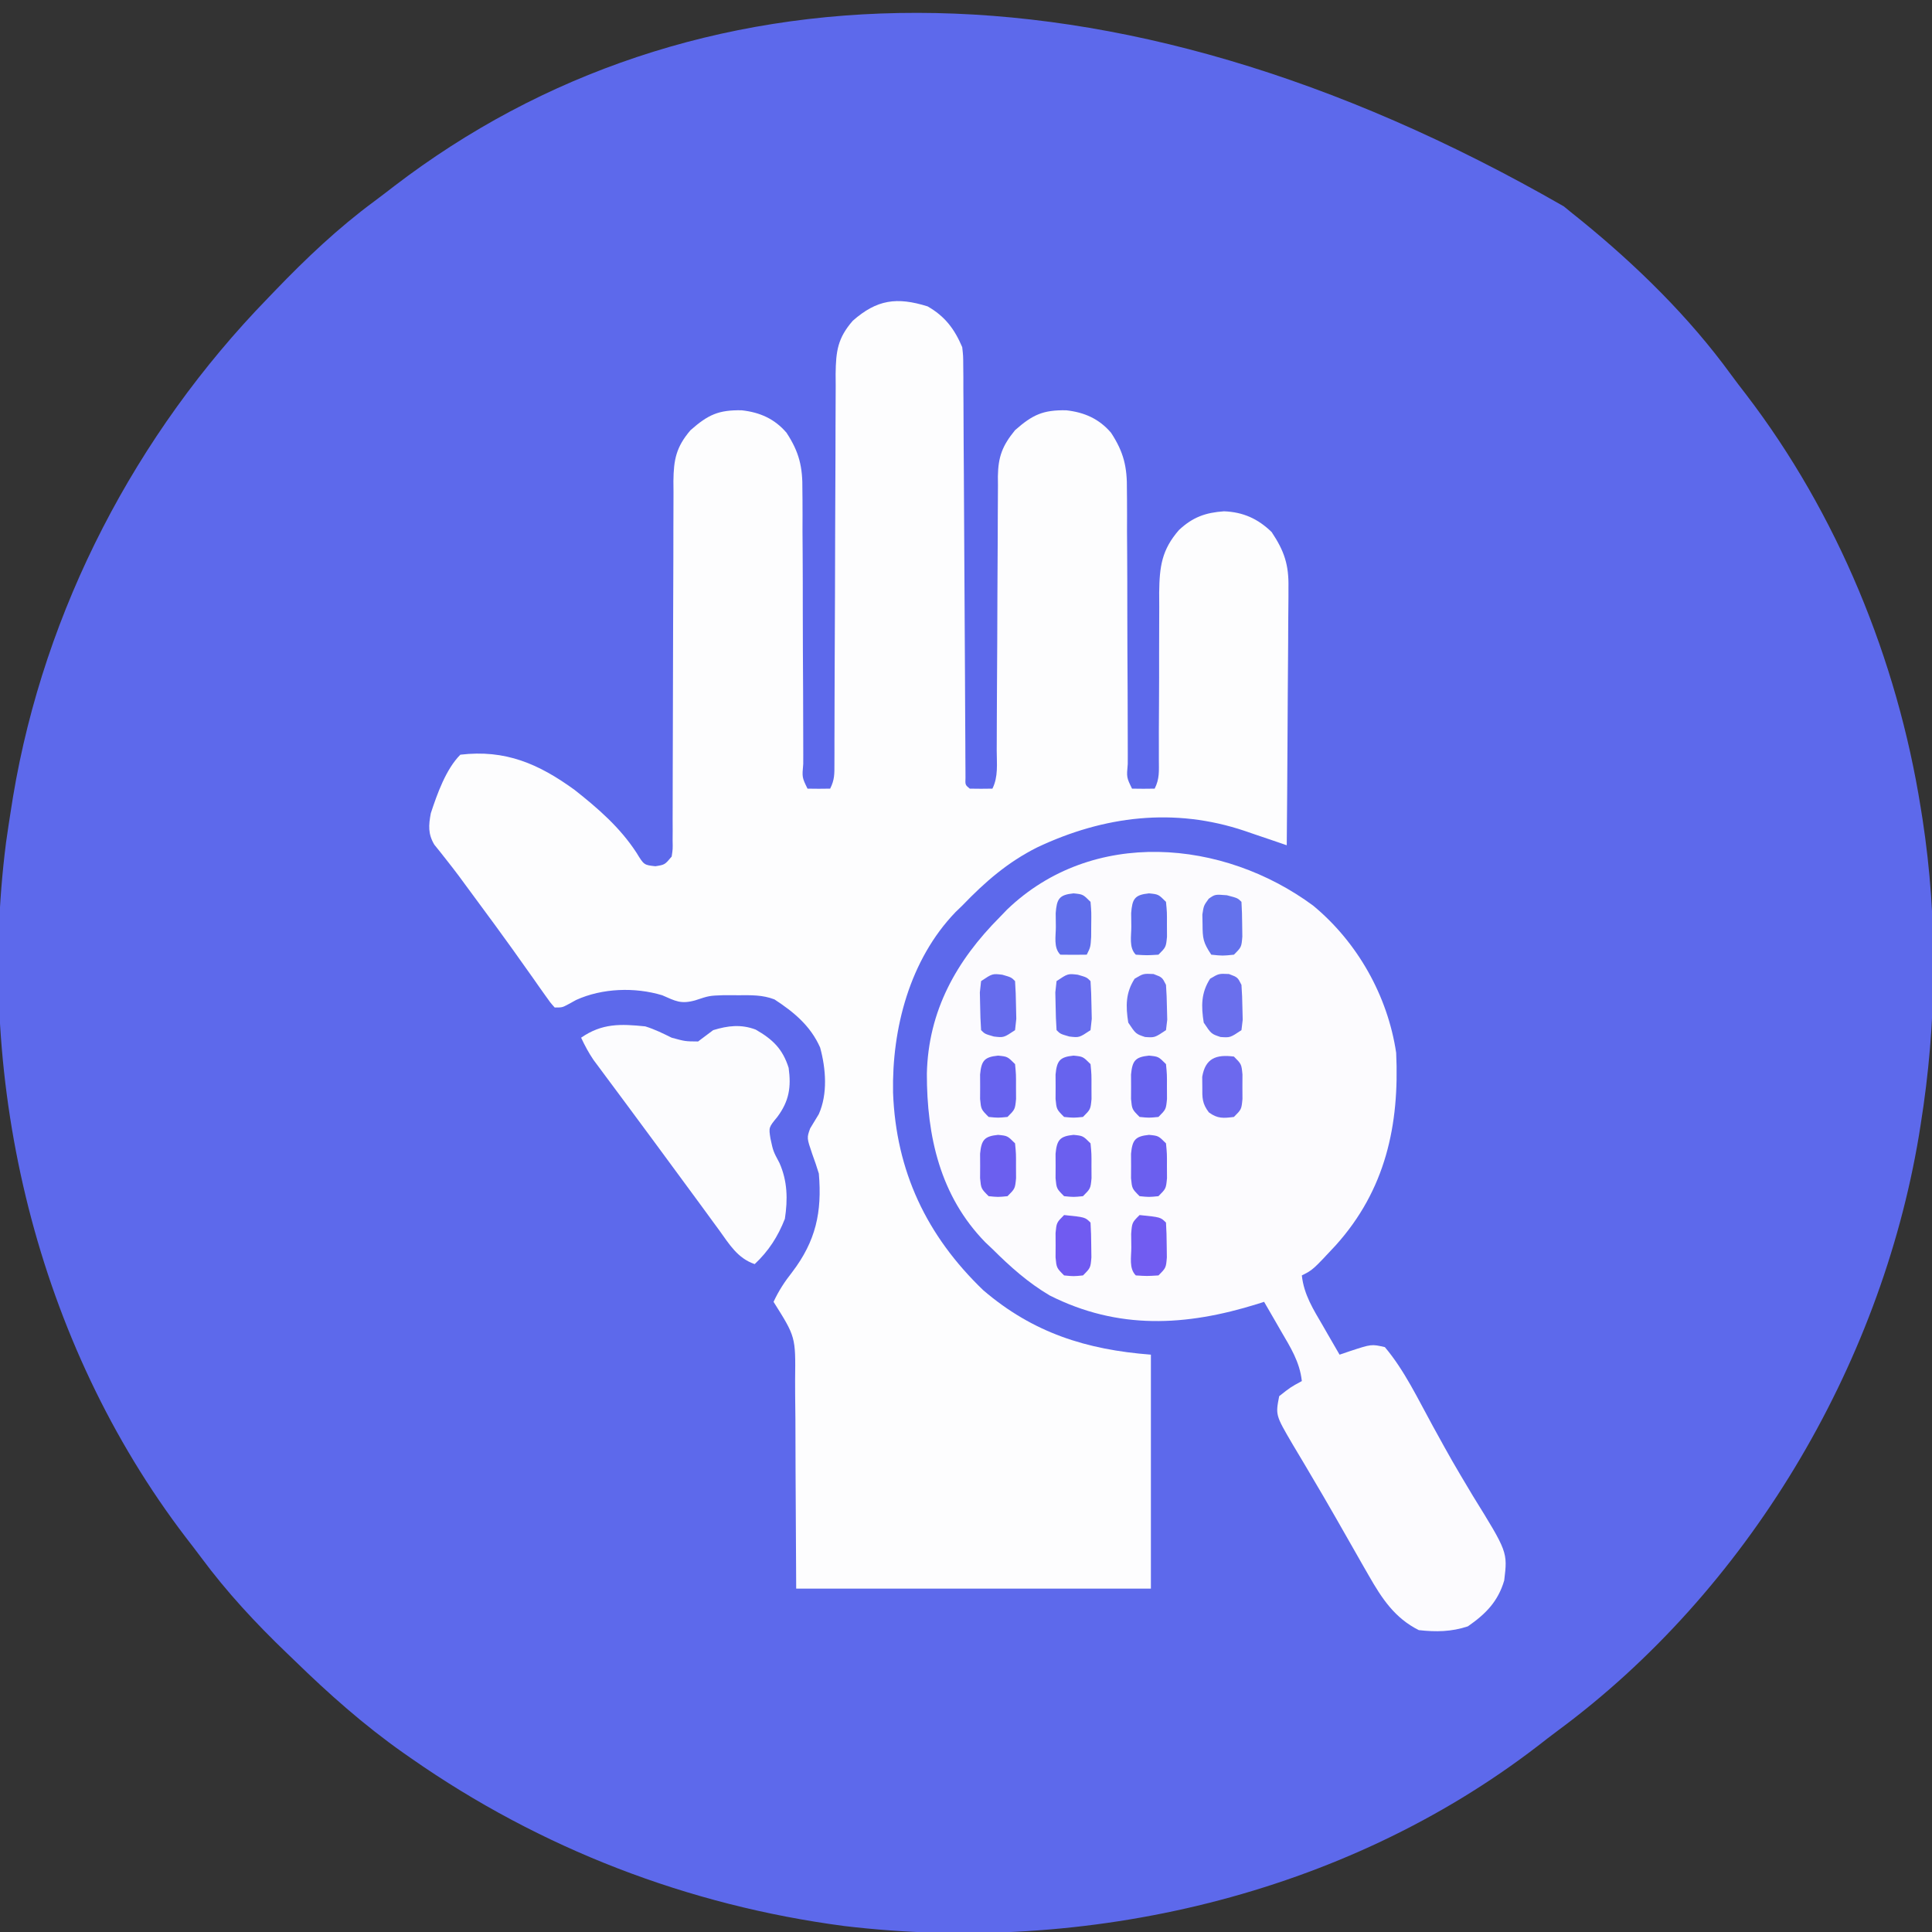 <?xml version="1.0" encoding="UTF-8"?>
<svg version="1.1" xmlns="http://www.w3.org/2000/svg" width="512" height="512">
<rect width="100%" height="100%" fill="#333333" stroke="none"/>
<path d="M0 0 C1.517 1.264 3.059 2.497 4.603 3.729 C19.289 15.682 33.19 29.282 44.333 44.625 C45.621 46.381 46.945 48.104 48.278 49.827 C72.456 81.388 88.327 120.128 94.563 159.303 C94.724 160.307 94.885 161.31 95.051 162.344 C99.153 189.191 98.858 216.504 94.563 243.303 C94.408 244.281 94.252 245.259 94.092 246.266 C83.831 307.669 48.553 366.916 -1.702 404.013 C-3.456 405.318 -5.181 406.654 -6.905 407.999 C-58.496 447.71 -126.647 463.365 -190.726 455.716 C-232.129 450.255 -271.202 435.197 -305.437 411.303 C-306.156 410.802 -306.875 410.3 -307.616 409.784 C-318.026 402.438 -327.325 394.188 -336.437 385.303 C-337.075 384.69 -337.714 384.078 -338.372 383.446 C-346.672 375.478 -354.272 367.31 -361.126 358.062 C-362.454 356.279 -363.81 354.519 -365.171 352.76 C-404.665 301.104 -421.024 232.733 -412.84 168.601 C-412.405 165.495 -411.933 162.399 -411.437 159.303 C-411.281 158.325 -411.125 157.348 -410.965 156.34 C-402.669 106.697 -378.428 60.289 -343.437 24.303 C-342.826 23.666 -342.214 23.03 -341.585 22.374 C-333.279 13.737 -324.825 5.719 -315.18 -1.402 C-313.402 -2.723 -311.649 -4.072 -309.897 -5.427 C-231.907 -65.102 -121.535 -69.858 0 0 Z " fill="#5D69EB" transform="translate(414.437,54.697)"/>
<path d="M0 0 C4.598 2.615 7.141 5.996 9.188 10.812 C9.446 13.114 9.446 13.114 9.459 15.691 C9.469 16.671 9.479 17.651 9.489 18.661 C9.489 19.729 9.49 20.798 9.49 21.899 C9.499 23.03 9.507 24.16 9.516 25.325 C9.542 29.064 9.554 32.803 9.566 36.543 C9.583 39.136 9.6 41.728 9.618 44.321 C9.659 50.45 9.692 56.579 9.72 62.708 C9.774 74.346 9.842 85.983 9.918 97.62 C9.941 101.452 9.957 105.284 9.973 109.116 C9.986 111.449 10 113.781 10.014 116.114 C10.018 117.726 10.018 117.726 10.022 119.371 C10.032 120.828 10.032 120.828 10.043 122.315 C10.047 123.165 10.05 124.014 10.054 124.889 C9.977 126.82 9.977 126.82 11.188 127.812 C13.187 127.853 15.188 127.855 17.188 127.812 C18.779 124.63 18.332 121.189 18.329 117.694 C18.333 116.855 18.336 116.016 18.34 115.151 C18.347 113.325 18.353 111.499 18.356 109.672 C18.363 106.78 18.379 103.889 18.398 100.997 C18.45 92.773 18.498 84.55 18.513 76.326 C18.524 71.298 18.553 66.271 18.595 61.244 C18.607 59.328 18.612 57.413 18.61 55.498 C18.608 52.814 18.63 50.132 18.657 47.448 C18.651 46.659 18.644 45.871 18.637 45.058 C18.725 39.867 19.8 36.953 23.188 32.812 C27.857 28.699 30.612 27.435 36.742 27.543 C41.535 28.071 45.457 29.788 48.625 33.495 C52.01 38.663 52.911 42.568 52.831 48.691 C52.84 49.539 52.849 50.387 52.858 51.261 C52.881 54.038 52.87 56.813 52.859 59.59 C52.87 61.527 52.883 63.463 52.898 65.4 C52.932 70.478 52.938 75.555 52.936 80.633 C52.939 87.814 52.982 94.994 53.02 102.175 C53.04 105.997 53.049 109.818 53.05 113.64 C53.054 115.373 53.058 117.106 53.062 118.84 C53.059 119.637 53.057 120.434 53.055 121.256 C52.734 124.83 52.734 124.83 54.188 127.812 C56.187 127.853 58.188 127.855 60.188 127.812 C61.513 125.161 61.305 123.173 61.298 120.205 C61.298 119.029 61.299 117.854 61.299 116.643 C61.296 114.728 61.296 114.728 61.293 112.773 C61.306 110.082 61.321 107.391 61.338 104.699 C61.362 100.446 61.378 96.194 61.363 91.941 C61.353 89.172 61.36 86.404 61.384 83.635 C61.406 81.029 61.406 78.422 61.381 75.816 C61.475 68.949 62.044 64.538 66.627 59.271 C70.273 55.862 73.668 54.648 78.562 54.312 C83.62 54.509 87.563 56.281 91.188 59.812 C94.541 64.838 95.769 68.492 95.642 74.584 C95.642 75.326 95.643 76.068 95.643 76.833 C95.641 79.263 95.61 81.691 95.578 84.121 C95.571 85.815 95.565 87.509 95.561 89.203 C95.546 93.643 95.507 98.084 95.462 102.524 C95.421 107.062 95.403 111.6 95.383 116.139 C95.34 125.03 95.272 133.921 95.188 142.812 C93.958 142.391 92.728 141.969 91.461 141.535 C89.828 140.982 88.195 140.428 86.562 139.875 C85.754 139.597 84.946 139.319 84.113 139.033 C65.409 132.723 46.713 135.029 29.062 143.375 C21.216 147.308 15.236 152.525 9.188 158.812 C8.597 159.384 8.007 159.955 7.398 160.543 C-4.721 173.148 -9.471 191.373 -9.143 208.378 C-8.367 229.155 -0.283 246.284 14.777 260.75 C27.971 272.04 42.108 276.499 59.188 277.812 C59.188 298.272 59.188 318.733 59.188 339.812 C28.168 339.812 -2.853 339.812 -34.812 339.812 C-35 305.75 -35 305.75 -35.02 295.027 C-35.05 291.832 -35.05 291.832 -35.087 288.638 C-35.1 287.224 -35.103 285.81 -35.098 284.396 C-34.963 273.093 -34.963 273.093 -40.812 263.812 C-39.453 260.885 -37.872 258.468 -35.875 255.938 C-29.613 247.706 -27.933 240.035 -28.812 229.812 C-29.346 228.067 -29.929 226.336 -30.562 224.625 C-32.01 220.369 -32.01 220.369 -31.121 217.867 C-30.36 216.6 -29.594 215.336 -28.824 214.074 C-26.42 208.7 -26.938 201.996 -28.473 196.41 C-31.015 190.677 -35.413 187.029 -40.574 183.664 C-43.795 182.439 -46.69 182.549 -50.125 182.562 C-51.4 182.557 -52.675 182.552 -53.988 182.547 C-57.851 182.678 -57.851 182.678 -61.574 183.914 C-65.401 184.976 -66.793 184.098 -70.316 182.566 C-77.572 180.375 -86.225 180.675 -93.125 183.812 C-93.802 184.184 -94.479 184.555 -95.176 184.938 C-96.812 185.812 -96.812 185.812 -98.812 185.812 C-100.011 184.462 -100.011 184.462 -101.359 182.543 C-101.868 181.828 -102.376 181.113 -102.9 180.376 C-103.449 179.592 -103.997 178.808 -104.562 178 C-105.735 176.35 -106.908 174.7 -108.082 173.051 C-108.693 172.19 -109.303 171.33 -109.932 170.444 C-112.994 166.159 -116.121 161.923 -119.25 157.688 C-119.816 156.919 -120.382 156.151 -120.966 155.36 C-121.512 154.62 -122.058 153.88 -122.621 153.117 C-123.147 152.401 -123.673 151.685 -124.215 150.947 C-125.304 149.492 -126.416 148.054 -127.546 146.631 C-128.094 145.935 -128.642 145.24 -129.207 144.523 C-129.702 143.91 -130.197 143.297 -130.706 142.666 C-132.406 139.818 -132.243 137.516 -131.641 134.328 C-129.972 129.26 -127.645 122.645 -123.812 118.812 C-111.908 117.398 -103.069 121.222 -93.562 128.125 C-87.301 133.061 -81.494 138.097 -77.125 144.812 C-75.151 148.046 -75.151 148.046 -72.125 148.375 C-69.635 147.982 -69.635 147.982 -67.812 145.812 C-67.511 143.841 -67.511 143.841 -67.561 141.55 C-67.556 140.656 -67.55 139.761 -67.545 138.84 C-67.549 137.856 -67.553 136.872 -67.557 135.858 C-67.554 134.824 -67.55 133.79 -67.546 132.724 C-67.539 130.472 -67.537 128.22 -67.538 125.968 C-67.539 122.404 -67.526 118.841 -67.509 115.277 C-67.463 105.141 -67.438 95.006 -67.432 84.871 C-67.427 78.676 -67.402 72.482 -67.366 66.287 C-67.357 63.925 -67.354 61.564 -67.359 59.202 C-67.367 55.896 -67.349 52.59 -67.327 49.284 C-67.339 47.82 -67.339 47.82 -67.351 46.327 C-67.282 40.644 -66.652 37.297 -62.812 32.812 C-58.143 28.699 -55.388 27.435 -49.258 27.543 C-44.465 28.071 -40.543 29.788 -37.375 33.495 C-33.99 38.663 -33.089 42.568 -33.169 48.691 C-33.16 49.539 -33.151 50.387 -33.142 51.261 C-33.119 54.038 -33.13 56.813 -33.141 59.59 C-33.13 61.527 -33.117 63.463 -33.102 65.4 C-33.068 70.478 -33.062 75.555 -33.064 80.633 C-33.061 87.814 -33.018 94.994 -32.98 102.175 C-32.96 105.997 -32.951 109.818 -32.95 113.64 C-32.946 115.373 -32.942 117.106 -32.938 118.84 C-32.941 119.637 -32.943 120.434 -32.945 121.256 C-33.266 124.83 -33.266 124.83 -31.812 127.812 C-29.813 127.853 -27.812 127.855 -25.812 127.812 C-24.608 125.404 -24.685 123.899 -24.681 121.209 C-24.677 120.238 -24.673 119.268 -24.669 118.269 C-24.67 117.201 -24.67 116.133 -24.671 115.032 C-24.665 113.349 -24.665 113.349 -24.66 111.632 C-24.653 109.189 -24.647 106.745 -24.644 104.302 C-24.637 100.435 -24.621 96.569 -24.602 92.703 C-24.55 81.707 -24.502 70.712 -24.487 59.716 C-24.477 52.996 -24.447 46.277 -24.405 39.557 C-24.393 36.994 -24.388 34.431 -24.39 31.868 C-24.392 28.282 -24.37 24.697 -24.343 21.11 C-24.352 19.52 -24.352 19.52 -24.363 17.898 C-24.286 11.878 -23.821 8.399 -19.812 3.812 C-13.422 -1.817 -8.144 -2.537 0 0 Z " fill="#FDFDFE" transform="translate(245.812,81.188)"/>
<path d="M0 0 C11.742 9.705 19.749 23.909 22 39 C22.892 58.121 19.183 75.352 6 90 C-0.101 96.55 -0.101 96.55 -3 98 C-2.446 103.105 0.026 106.966 2.562 111.312 C2.987 112.053 3.412 112.794 3.85 113.557 C4.894 115.375 5.946 117.188 7 119 C8.392 118.526 8.392 118.526 9.812 118.043 C15.471 116.191 15.471 116.191 19 117 C24.198 123.138 27.827 130.862 31.688 137.875 C36.859 147.266 36.859 147.266 42.355 156.469 C51.542 171.307 51.542 171.307 50.633 178.836 C48.998 184.425 45.695 187.749 41 191 C36.65 192.45 32.547 192.511 28 192 C21.628 188.814 18.21 183.618 14.75 177.562 C14.147 176.512 13.544 175.462 12.922 174.38 C12.288 173.265 11.654 172.149 11 171 C10.003 169.252 9.005 167.503 8.007 165.755 C7.332 164.573 6.657 163.389 5.984 162.206 C3.808 158.391 1.591 154.603 -0.652 150.828 C-1.209 149.883 -1.765 148.938 -2.338 147.965 C-3.38 146.196 -4.432 144.433 -5.494 142.676 C-9.98 134.998 -9.98 134.998 -9 130 C-6 127.625 -6 127.625 -3 126 C-3.554 120.895 -6.026 117.034 -8.562 112.688 C-8.987 111.947 -9.412 111.206 -9.85 110.443 C-10.894 108.625 -11.946 106.812 -13 105 C-13.606 105.193 -14.212 105.387 -14.836 105.586 C-33.748 111.463 -51.654 112.468 -69.812 103.312 C-75.548 99.929 -80.294 95.681 -85 91 C-85.626 90.408 -86.253 89.817 -86.898 89.207 C-98.877 76.93 -102.393 61.065 -102.372 44.536 C-101.995 27.878 -94.573 14.613 -83 3 C-82.385 2.362 -81.77 1.724 -81.137 1.066 C-58.509 -20.689 -23.858 -17.626 0 0 Z " fill="#FCFBFE" transform="translate(348,240)"/>
<path d="M0 0 C2.515 0.776 4.619 1.833 7 3 C10.594 3.979 10.594 3.979 14 4 C15.344 3.014 16.676 2.012 18 1 C21.909 -0.199 25.382 -0.607 29.258 0.848 C33.741 3.42 36.414 5.944 38 11 C38.705 16.117 38.121 19.798 35 24 C32.704 26.783 32.704 26.783 33.188 29.75 C33.898 33.073 33.898 33.073 35.562 36.188 C37.699 41.002 37.788 45.84 37 51 C35.151 55.717 32.694 59.534 29 63 C24.48 61.461 22.296 57.771 19.625 54.062 C18.846 53.002 18.846 53.002 18.05 51.919 C16.935 50.4 15.823 48.878 14.715 47.354 C12.447 44.24 10.156 41.143 7.866 38.045 C6.113 35.671 4.364 33.293 2.617 30.914 C0.112 27.505 -2.405 24.106 -4.93 20.711 C-5.569 19.849 -6.209 18.987 -6.868 18.099 C-8.095 16.445 -9.325 14.792 -10.558 13.141 C-11.111 12.395 -11.664 11.648 -12.234 10.879 C-12.721 10.225 -13.208 9.571 -13.71 8.897 C-15.003 6.996 -16.022 5.078 -17 3 C-11.455 -0.839 -6.551 -0.672 0 0 Z " fill="#FCFCFE" transform="translate(171,272)"/>
<path d="M0 0 C2.312 0.875 2.312 0.875 3.312 2.875 C3.46 4.871 3.534 6.873 3.562 8.875 C3.601 10.484 3.601 10.484 3.641 12.125 C3.532 13.033 3.424 13.94 3.312 14.875 C0.312 16.875 0.312 16.875 -2.25 16.688 C-4.688 15.875 -4.688 15.875 -6.688 12.875 C-7.376 8.529 -7.405 4.992 -5 1.25 C-2.688 -0.125 -2.688 -0.125 0 0 Z " fill="#6A6FED" transform="translate(325.688,258.125)"/>
<path d="M0 0 C2.312 0.875 2.312 0.875 3.312 2.875 C3.46 4.871 3.534 6.873 3.562 8.875 C3.601 10.484 3.601 10.484 3.641 12.125 C3.532 13.033 3.424 13.94 3.312 14.875 C0.312 16.875 0.312 16.875 -2.25 16.688 C-4.688 15.875 -4.688 15.875 -6.688 12.875 C-7.376 8.529 -7.405 4.992 -5 1.25 C-2.688 -0.125 -2.688 -0.125 0 0 Z " fill="#6A6FED" transform="translate(305.688,258.125)"/>
<path d="M0 0 C2 2 2 2 2.266 4.75 C2.26 5.822 2.255 6.895 2.25 8 C2.255 9.072 2.26 10.145 2.266 11.25 C2 14 2 14 0 16 C-2.786 16.357 -4.337 16.489 -6.637 14.793 C-8.433 12.431 -8.401 10.943 -8.375 8 C-8.383 7.134 -8.39 6.268 -8.398 5.375 C-7.568 0.427 -4.682 -0.6 0 0 Z " fill="#6C69EE" transform="translate(327,280)"/>
<path d="M0 0 C2.875 0.75 2.875 0.75 3.875 1.75 C4 3.726 4.051 5.707 4.062 7.688 C4.077 8.769 4.091 9.851 4.105 10.965 C3.875 13.75 3.875 13.75 1.875 15.75 C-1.125 16.062 -1.125 16.062 -4.125 15.75 C-6.271 12.532 -6.421 11.482 -6.438 7.75 C-6.454 6.884 -6.471 6.018 -6.488 5.125 C-6.125 2.75 -6.125 2.75 -4.801 0.922 C-3.125 -0.25 -3.125 -0.25 0 0 Z " fill="#6472EC" transform="translate(325.125,237.25)"/>
<path d="M0 0 C2.375 0.688 2.375 0.688 3.375 1.688 C3.527 3.83 3.597 5.978 3.625 8.125 C3.664 9.887 3.664 9.887 3.703 11.684 C3.595 12.675 3.487 13.666 3.375 14.688 C0.375 16.688 0.375 16.688 -2.25 16.375 C-4.625 15.688 -4.625 15.688 -5.625 14.688 C-5.777 12.545 -5.847 10.397 -5.875 8.25 C-5.901 7.076 -5.927 5.901 -5.953 4.691 C-5.845 3.7 -5.737 2.709 -5.625 1.688 C-2.625 -0.312 -2.625 -0.312 0 0 Z " fill="#666CED" transform="translate(285.625,258.312)"/>
<path d="M0 0 C2.375 0.688 2.375 0.688 3.375 1.688 C3.527 3.83 3.597 5.978 3.625 8.125 C3.664 9.887 3.664 9.887 3.703 11.684 C3.595 12.675 3.487 13.666 3.375 14.688 C0.375 16.688 0.375 16.688 -2.25 16.375 C-4.625 15.688 -4.625 15.688 -5.625 14.688 C-5.777 12.545 -5.847 10.397 -5.875 8.25 C-5.901 7.076 -5.927 5.901 -5.953 4.691 C-5.845 3.7 -5.737 2.709 -5.625 1.688 C-2.625 -0.312 -2.625 -0.312 0 0 Z " fill="#666CED" transform="translate(265.625,258.312)"/>
<path d="M0 0 C2.5 0.25 2.5 0.25 4.5 2.25 C4.73 5 4.73 5 4.688 8.25 C4.678 9.859 4.678 9.859 4.668 11.5 C4.5 14.25 4.5 14.25 3.5 16.25 C1.167 16.292 -1.167 16.291 -3.5 16.25 C-5.372 14.378 -4.674 11.313 -4.688 8.812 C-4.702 7.638 -4.716 6.464 -4.73 5.254 C-4.441 1.48 -3.841 0.384 0 0 Z " fill="#606EEB" transform="translate(284.5,236.75)"/>
<path d="M0 0 C2.5 0.25 2.5 0.25 4.5 2.25 C4.766 5 4.766 5 4.75 8.25 C4.755 9.322 4.76 10.395 4.766 11.5 C4.5 14.25 4.5 14.25 2.5 16.25 C-0.562 16.438 -0.562 16.438 -3.5 16.25 C-5.372 14.378 -4.674 11.313 -4.688 8.812 C-4.702 7.638 -4.716 6.464 -4.73 5.254 C-4.441 1.48 -3.841 0.384 0 0 Z " fill="#5F6EEB" transform="translate(304.5,236.75)"/>
<path d="M0 0 C5.568 0.568 5.568 0.568 7 2 C7.125 3.976 7.176 5.957 7.188 7.938 C7.202 9.019 7.216 10.101 7.23 11.215 C7 14 7 14 5 16 C1.938 16.188 1.938 16.188 -1 16 C-2.872 14.128 -2.174 11.063 -2.188 8.562 C-2.202 7.388 -2.216 6.214 -2.23 5.004 C-2 2 -2 2 0 0 Z " fill="#715CF1" transform="translate(302,322)"/>
<path d="M0 0 C2.5 0.25 2.5 0.25 4.5 2.25 C4.766 5 4.766 5 4.75 8.25 C4.755 9.322 4.76 10.395 4.766 11.5 C4.5 14.25 4.5 14.25 2.5 16.25 C0 16.5 0 16.5 -2.5 16.25 C-4.5 14.25 -4.5 14.25 -4.766 11.5 C-4.76 10.428 -4.755 9.355 -4.75 8.25 C-4.755 7.178 -4.76 6.105 -4.766 5 C-4.415 1.373 -3.668 0.367 0 0 Z " fill="#6B5FEF" transform="translate(304.5,300.75)"/>
<path d="M0 0 C2.5 0.25 2.5 0.25 4.5 2.25 C4.766 5 4.766 5 4.75 8.25 C4.755 9.322 4.76 10.395 4.766 11.5 C4.5 14.25 4.5 14.25 2.5 16.25 C0 16.5 0 16.5 -2.5 16.25 C-4.5 14.25 -4.5 14.25 -4.766 11.5 C-4.76 10.428 -4.755 9.355 -4.75 8.25 C-4.755 7.178 -4.76 6.105 -4.766 5 C-4.415 1.373 -3.668 0.367 0 0 Z " fill="#6B5FEF" transform="translate(284.5,300.75)"/>
<path d="M0 0 C2.5 0.25 2.5 0.25 4.5 2.25 C4.766 5 4.766 5 4.75 8.25 C4.755 9.322 4.76 10.395 4.766 11.5 C4.5 14.25 4.5 14.25 2.5 16.25 C0 16.5 0 16.5 -2.5 16.25 C-4.5 14.25 -4.5 14.25 -4.766 11.5 C-4.76 10.428 -4.755 9.355 -4.75 8.25 C-4.755 7.178 -4.76 6.105 -4.766 5 C-4.415 1.373 -3.668 0.367 0 0 Z " fill="#6B5FEF" transform="translate(264.5,300.75)"/>
<path d="M0 0 C2.5 0.25 2.5 0.25 4.5 2.25 C4.766 5 4.766 5 4.75 8.25 C4.755 9.322 4.76 10.395 4.766 11.5 C4.5 14.25 4.5 14.25 2.5 16.25 C0 16.5 0 16.5 -2.5 16.25 C-4.5 14.25 -4.5 14.25 -4.766 11.5 C-4.76 10.428 -4.755 9.355 -4.75 8.25 C-4.755 7.178 -4.76 6.105 -4.766 5 C-4.415 1.373 -3.668 0.367 0 0 Z " fill="#6763EE" transform="translate(304.5,279.75)"/>
<path d="M0 0 C2.5 0.25 2.5 0.25 4.5 2.25 C4.766 5 4.766 5 4.75 8.25 C4.755 9.322 4.76 10.395 4.766 11.5 C4.5 14.25 4.5 14.25 2.5 16.25 C0 16.5 0 16.5 -2.5 16.25 C-4.5 14.25 -4.5 14.25 -4.766 11.5 C-4.76 10.428 -4.755 9.355 -4.75 8.25 C-4.755 7.178 -4.76 6.105 -4.766 5 C-4.415 1.373 -3.668 0.367 0 0 Z " fill="#6763EE" transform="translate(284.5,279.75)"/>
<path d="M0 0 C2.5 0.25 2.5 0.25 4.5 2.25 C4.766 5 4.766 5 4.75 8.25 C4.755 9.322 4.76 10.395 4.766 11.5 C4.5 14.25 4.5 14.25 2.5 16.25 C0 16.5 0 16.5 -2.5 16.25 C-4.5 14.25 -4.5 14.25 -4.766 11.5 C-4.76 10.428 -4.755 9.355 -4.75 8.25 C-4.755 7.178 -4.76 6.105 -4.766 5 C-4.415 1.373 -3.668 0.367 0 0 Z " fill="#6763EE" transform="translate(264.5,279.75)"/>
<path d="M0 0 C5.568 0.568 5.568 0.568 7 2 C7.125 3.976 7.176 5.957 7.188 7.938 C7.202 9.019 7.216 10.101 7.23 11.215 C7 14 7 14 5 16 C2.5 16.25 2.5 16.25 0 16 C-2 14 -2 14 -2.266 11.25 C-2.26 10.178 -2.255 9.105 -2.25 8 C-2.255 6.928 -2.26 5.855 -2.266 4.75 C-2 2 -2 2 0 0 Z " fill="#705BF1" transform="translate(282,322)"/>
</svg>
